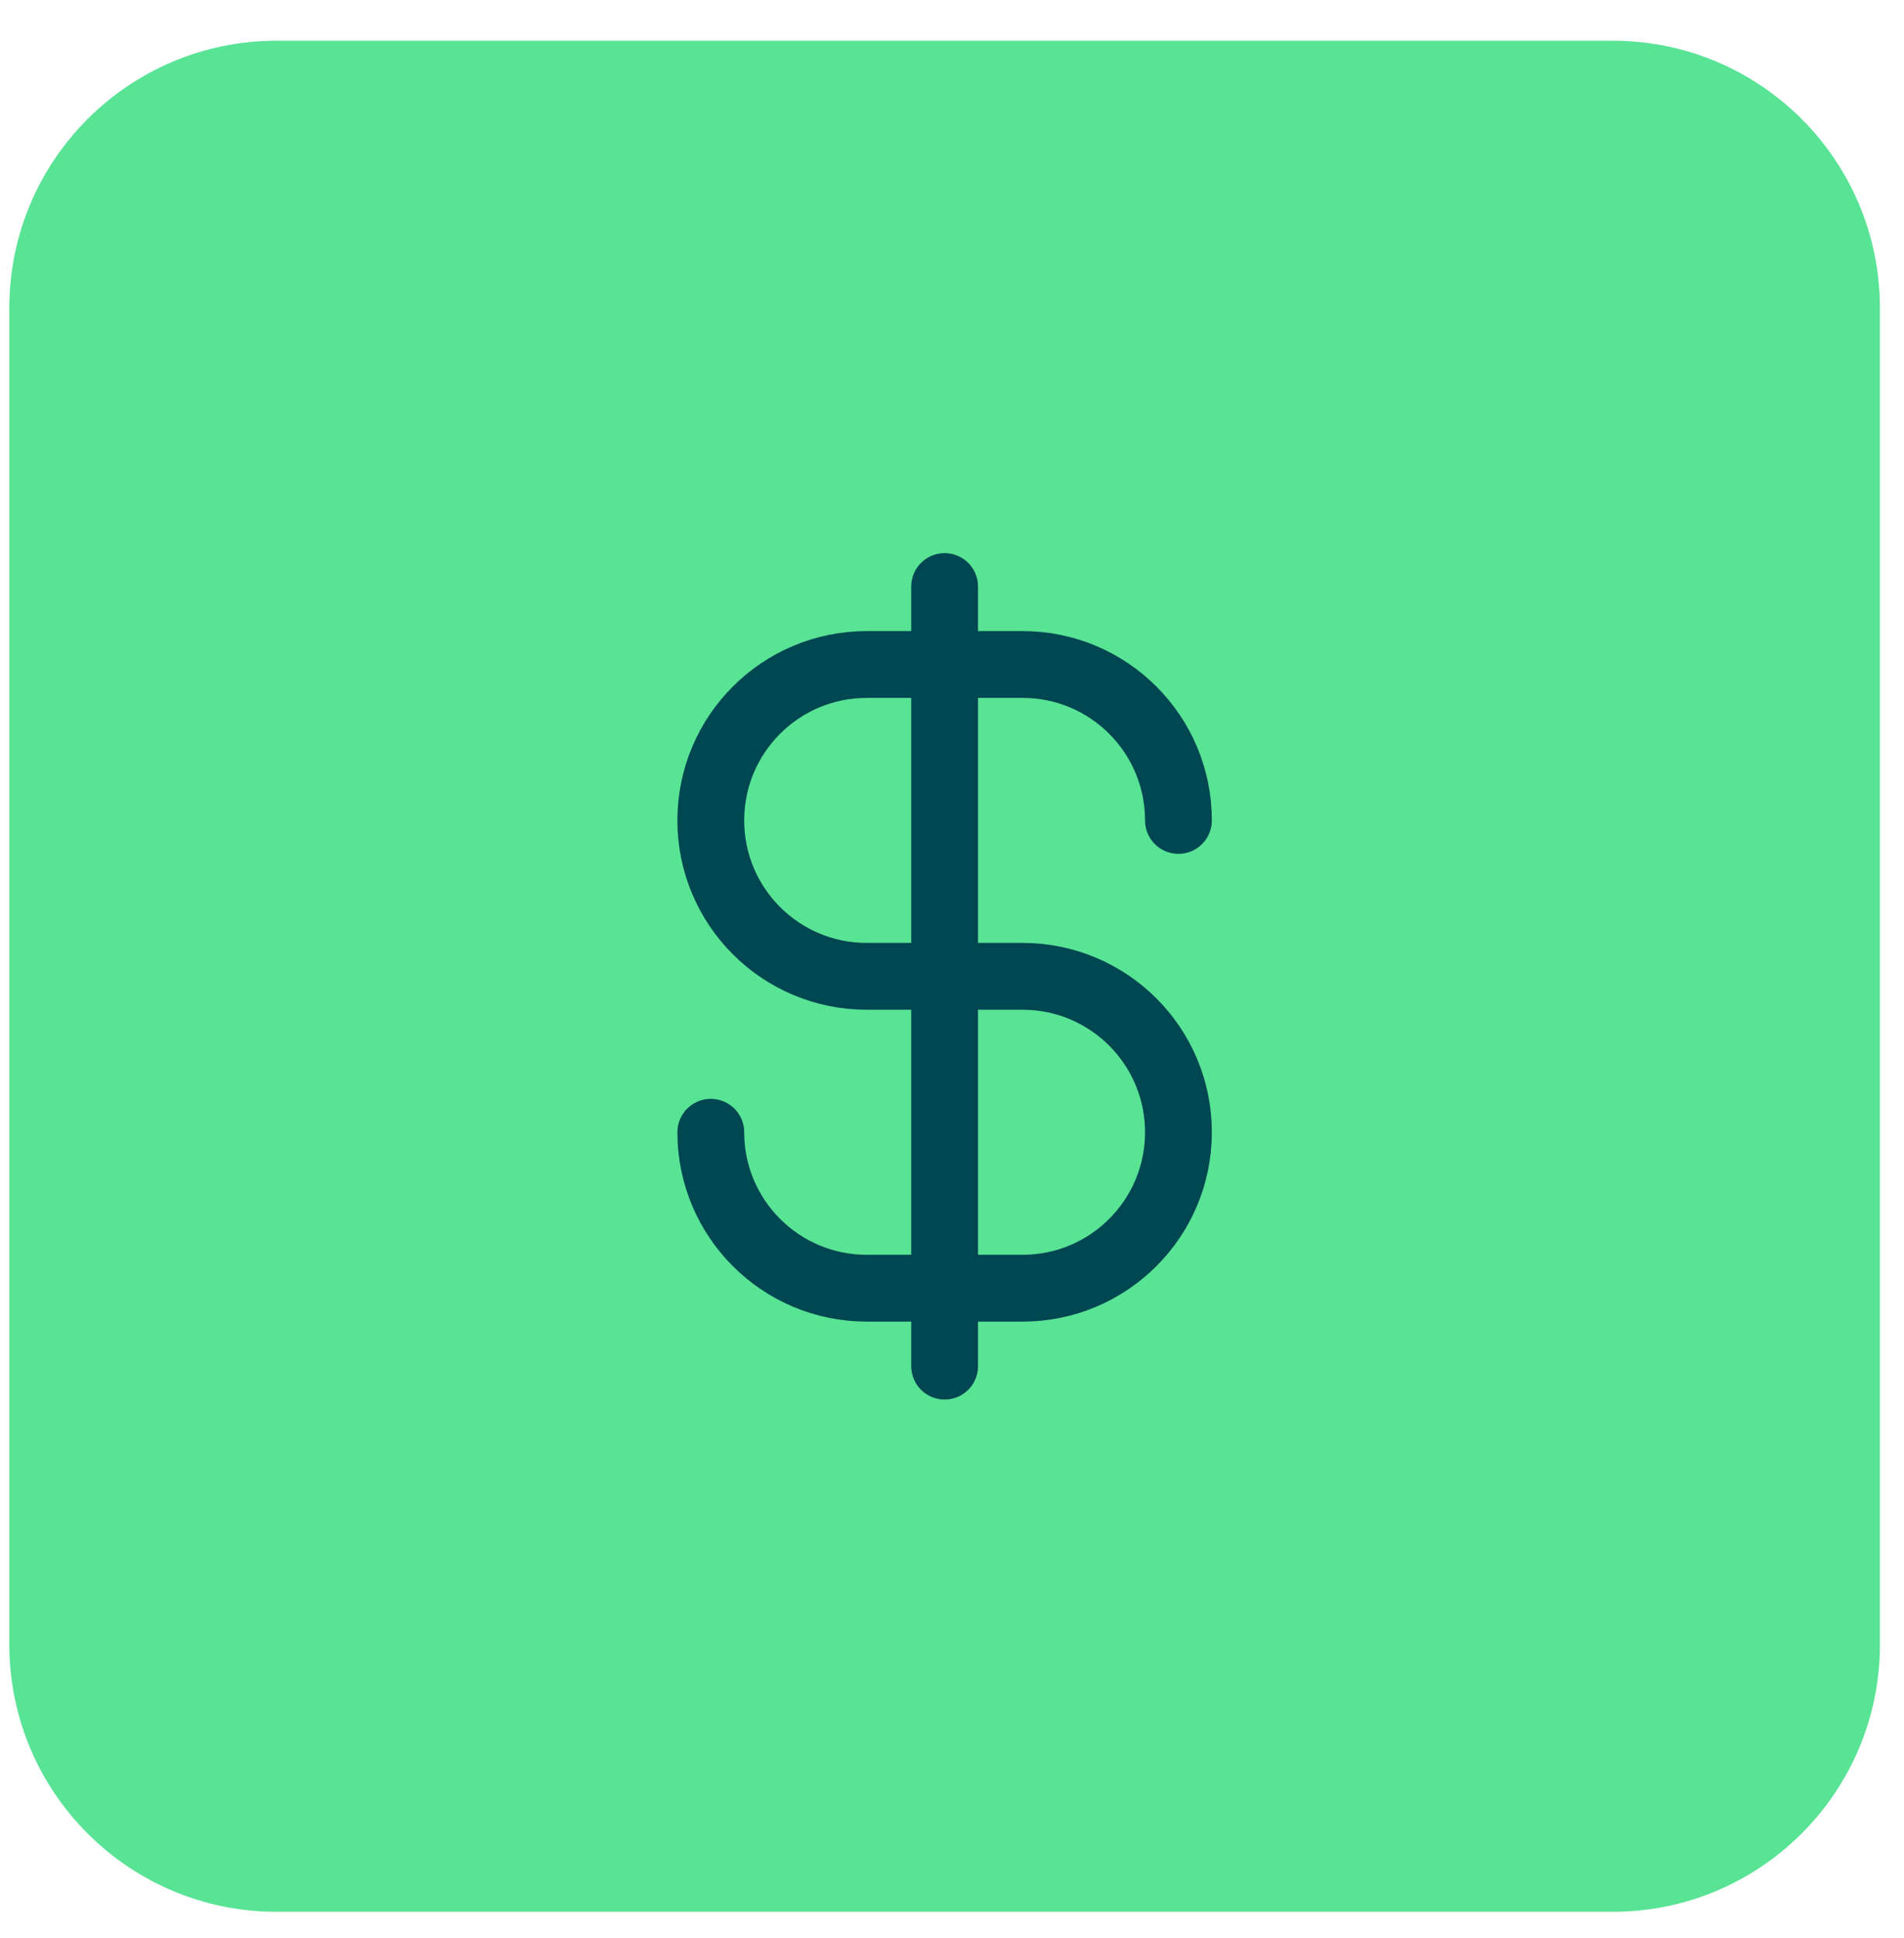 <svg width="57" height="58" viewBox="0 0 57 58" fill="none" xmlns="http://www.w3.org/2000/svg">
<g clip-path="url(#clip0_748_134228)">
<g clip-path="url(#clip1_748_134228)">
<g clip-path="url(#clip2_748_134228)">
<path d="M0.279 9.219C0.279 4.8 3.861 1.219 8.279 1.219H48.279C52.698 1.219 56.279 4.8 56.279 9.219V49.219C56.279 53.637 52.698 57.219 48.279 57.219H8.279C3.861 57.219 0.279 53.637 0.279 49.219V9.219Z" fill="#59E395"/>
<path d="M21.279 33.888C21.279 36.465 23.369 38.555 25.946 38.555H30.613C33.19 38.555 35.279 36.465 35.279 33.888C35.279 31.311 33.19 29.221 30.613 29.221H25.946C23.369 29.221 21.279 27.132 21.279 24.555C21.279 21.977 23.369 19.888 25.946 19.888H30.613C33.19 19.888 35.279 21.977 35.279 24.555M28.279 17.555V40.888" stroke="#004751" stroke-width="2" stroke-linecap="round" stroke-linejoin="round"/>
</g>
</g>
</g>
<defs>
<clipPath id="clip0_748_134228">
<rect width="56" height="57" fill="white" transform="translate(0.279 0.52)"/>
</clipPath>
<clipPath id="clip1_748_134228">
<rect width="56" height="57" fill="white" transform="translate(0.279 0.52)"/>
</clipPath>
<clipPath id="clip2_748_134228">
<rect width="56" height="57" fill="white" transform="translate(0.279 0.52)"/>
</clipPath>
</defs>
</svg>
